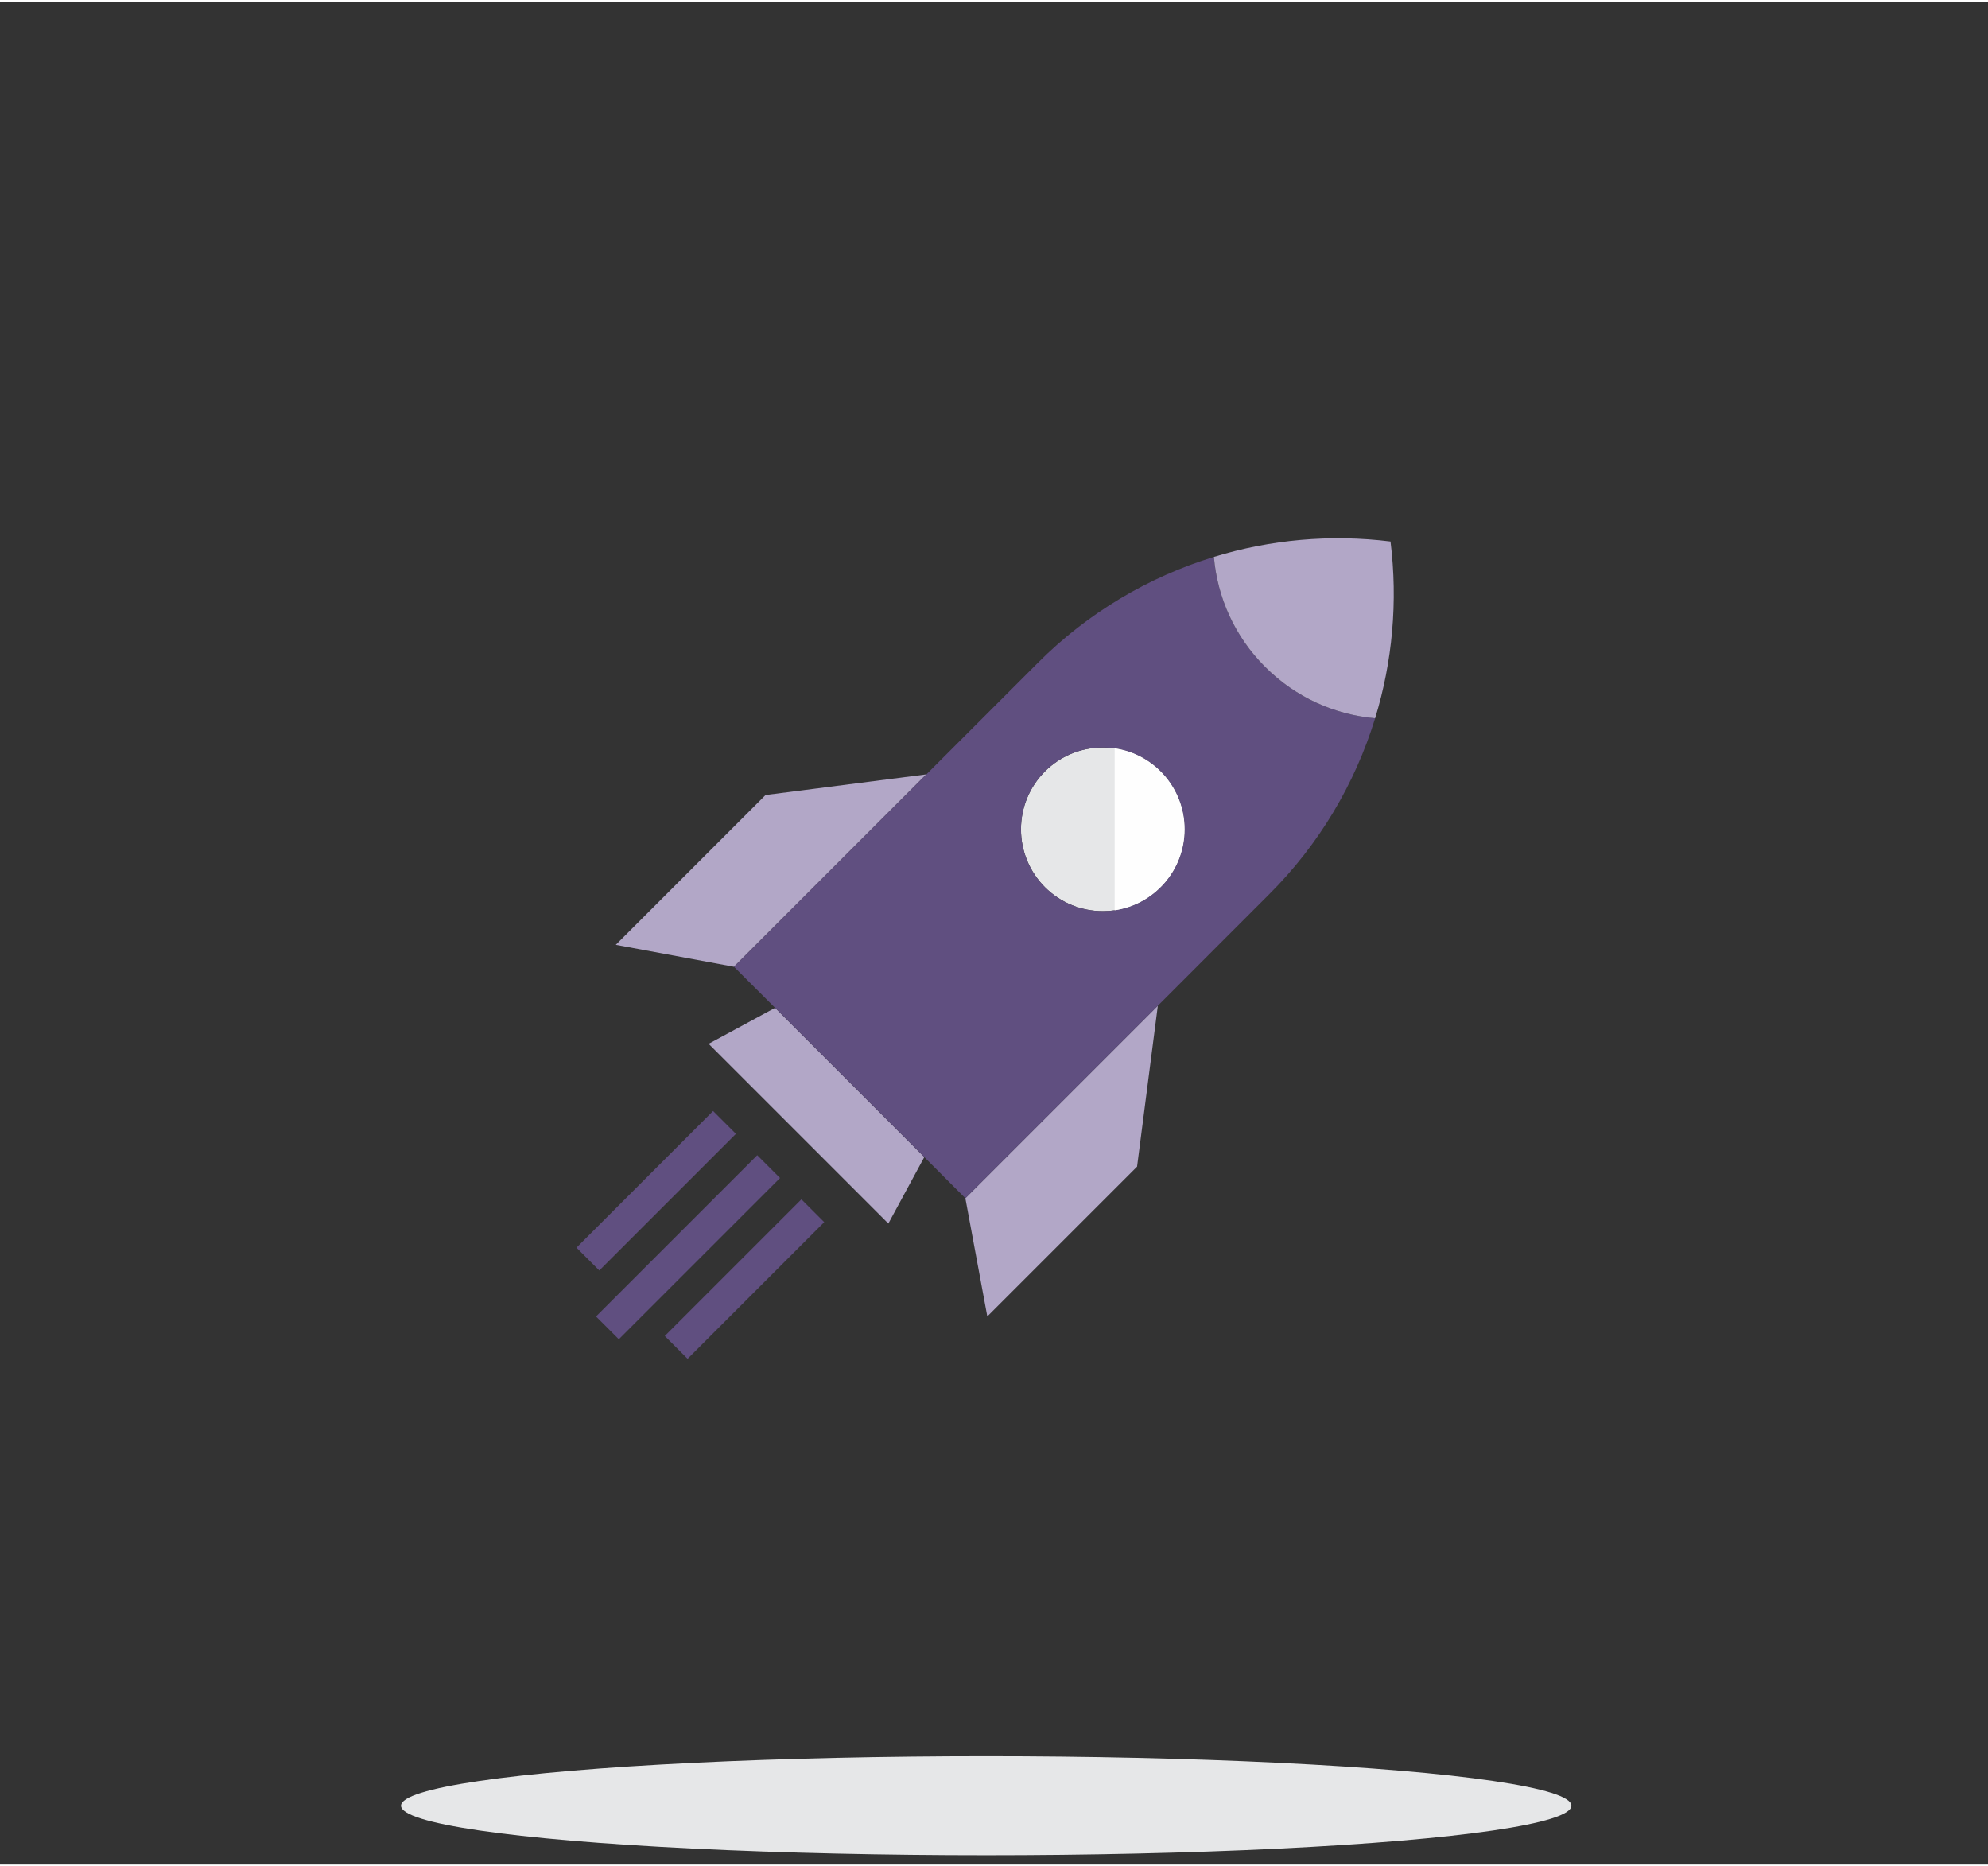 <?xml version="1.0" encoding="UTF-8"?>
<!DOCTYPE svg PUBLIC "-//W3C//DTD SVG 1.1//EN" "http://www.w3.org/Graphics/SVG/1.1/DTD/svg11.dtd">
<!-- Creator: CorelDRAW 2017 -->
<svg xmlns="http://www.w3.org/2000/svg" xml:space="preserve" width="472px" height="443px" version="1.1" shape-rendering="geometricPrecision" text-rendering="geometricPrecision" image-rendering="optimizeQuality" fill-rule="evenodd" clip-rule="evenodd"
viewBox="0 0 218.37 204.56"
 xmlns:xlink="http://www.w3.org/1999/xlink">
 <rect x="0" y="0" width="218.37" height="204.56" fill="#333333" stroke="none"/>
 <g id="Layer_x0020_1">
  <rect fill="none" width="218.37" height="204.56"/>
  <ellipse fill="#E6E7E8" cx="108.33" cy="198.1" rx="64.28" ry="5.44"/>
  <g id="_1345627965104">
   <polygon fill="#B2A7C7" points="101.53,126.87 97.58,134.17 77.84,114.43 85.14,110.48 "/>
   <path fill="#E6E7E8" d="M122.44 99.77c-0.42,0.06 -0.86,0.09 -1.3,0.09 -4.97,0 -8.99,-4.02 -8.99,-8.99 0,-4.96 4.02,-8.98 8.99,-8.98 0.44,0 0.88,0.03 1.3,0.09 4.35,0.63 7.68,4.38 7.68,8.89 0,4.52 -3.33,8.26 -7.68,8.9z"/>
   <polygon fill="#B2A7C7" points="101.75,84.84 80.62,105.97 67.64,103.56 84.09,87.11 "/>
   <polygon fill="#B2A7C7" points="127.18,110.25 124.9,127.92 108.45,144.37 106.04,131.39 "/>
   <path fill="#604F80" d="M138.97 73.04c3.37,3.38 7.67,5.25 12.08,5.64 -2.21,7.2 -6.16,13.86 -11.63,19.32l-12.24 12.25 -21.14 21.14 -4.51 -4.52 -16.39 -16.39 -4.52 -4.51 21.13 -21.13 0.01 0 12.25 -12.25c5.46,-5.47 12.12,-9.42 19.33,-11.63 0.38,4.41 2.25,8.71 5.63,12.08zm-11.48 24.19c3.51,-3.51 3.51,-9.2 0,-12.71 -3.51,-3.51 -9.2,-3.51 -12.71,0 -3.51,3.51 -3.51,9.2 0,12.71 3.51,3.51 9.2,3.51 12.71,0z"/>
   <path fill="#B2A7C7" d="M152.74 59.27c0.82,6.6 0.21,13.21 -1.69,19.41 -4.41,-0.39 -8.71,-2.26 -12.08,-5.64 -3.38,-3.37 -5.25,-7.67 -5.63,-12.08 6.2,-1.9 12.8,-2.51 19.4,-1.69z"/>
   <rect fill="#604F80" transform="matrix(-0.054 -0.054 0.054 -0.054 67.976 146.877)" width="46.4" height="327.9"/>
   <rect fill="#604F80" transform="matrix(-0.054 -0.054 0.054 -0.054 75.528 149.024)" width="46.4" height="277.91"/>
   <rect fill="#604F80" transform="matrix(-0.054 -0.054 0.054 -0.054 65.829 139.324)" width="46.4" height="277.91"/>
   <path fill="#FEFEFE" d="M122.44 99.77l0 -17.79c4.35,0.63 7.68,4.38 7.68,8.89 0,4.52 -3.33,8.26 -7.68,8.9z"/>
  </g>
 </g>
</svg>
